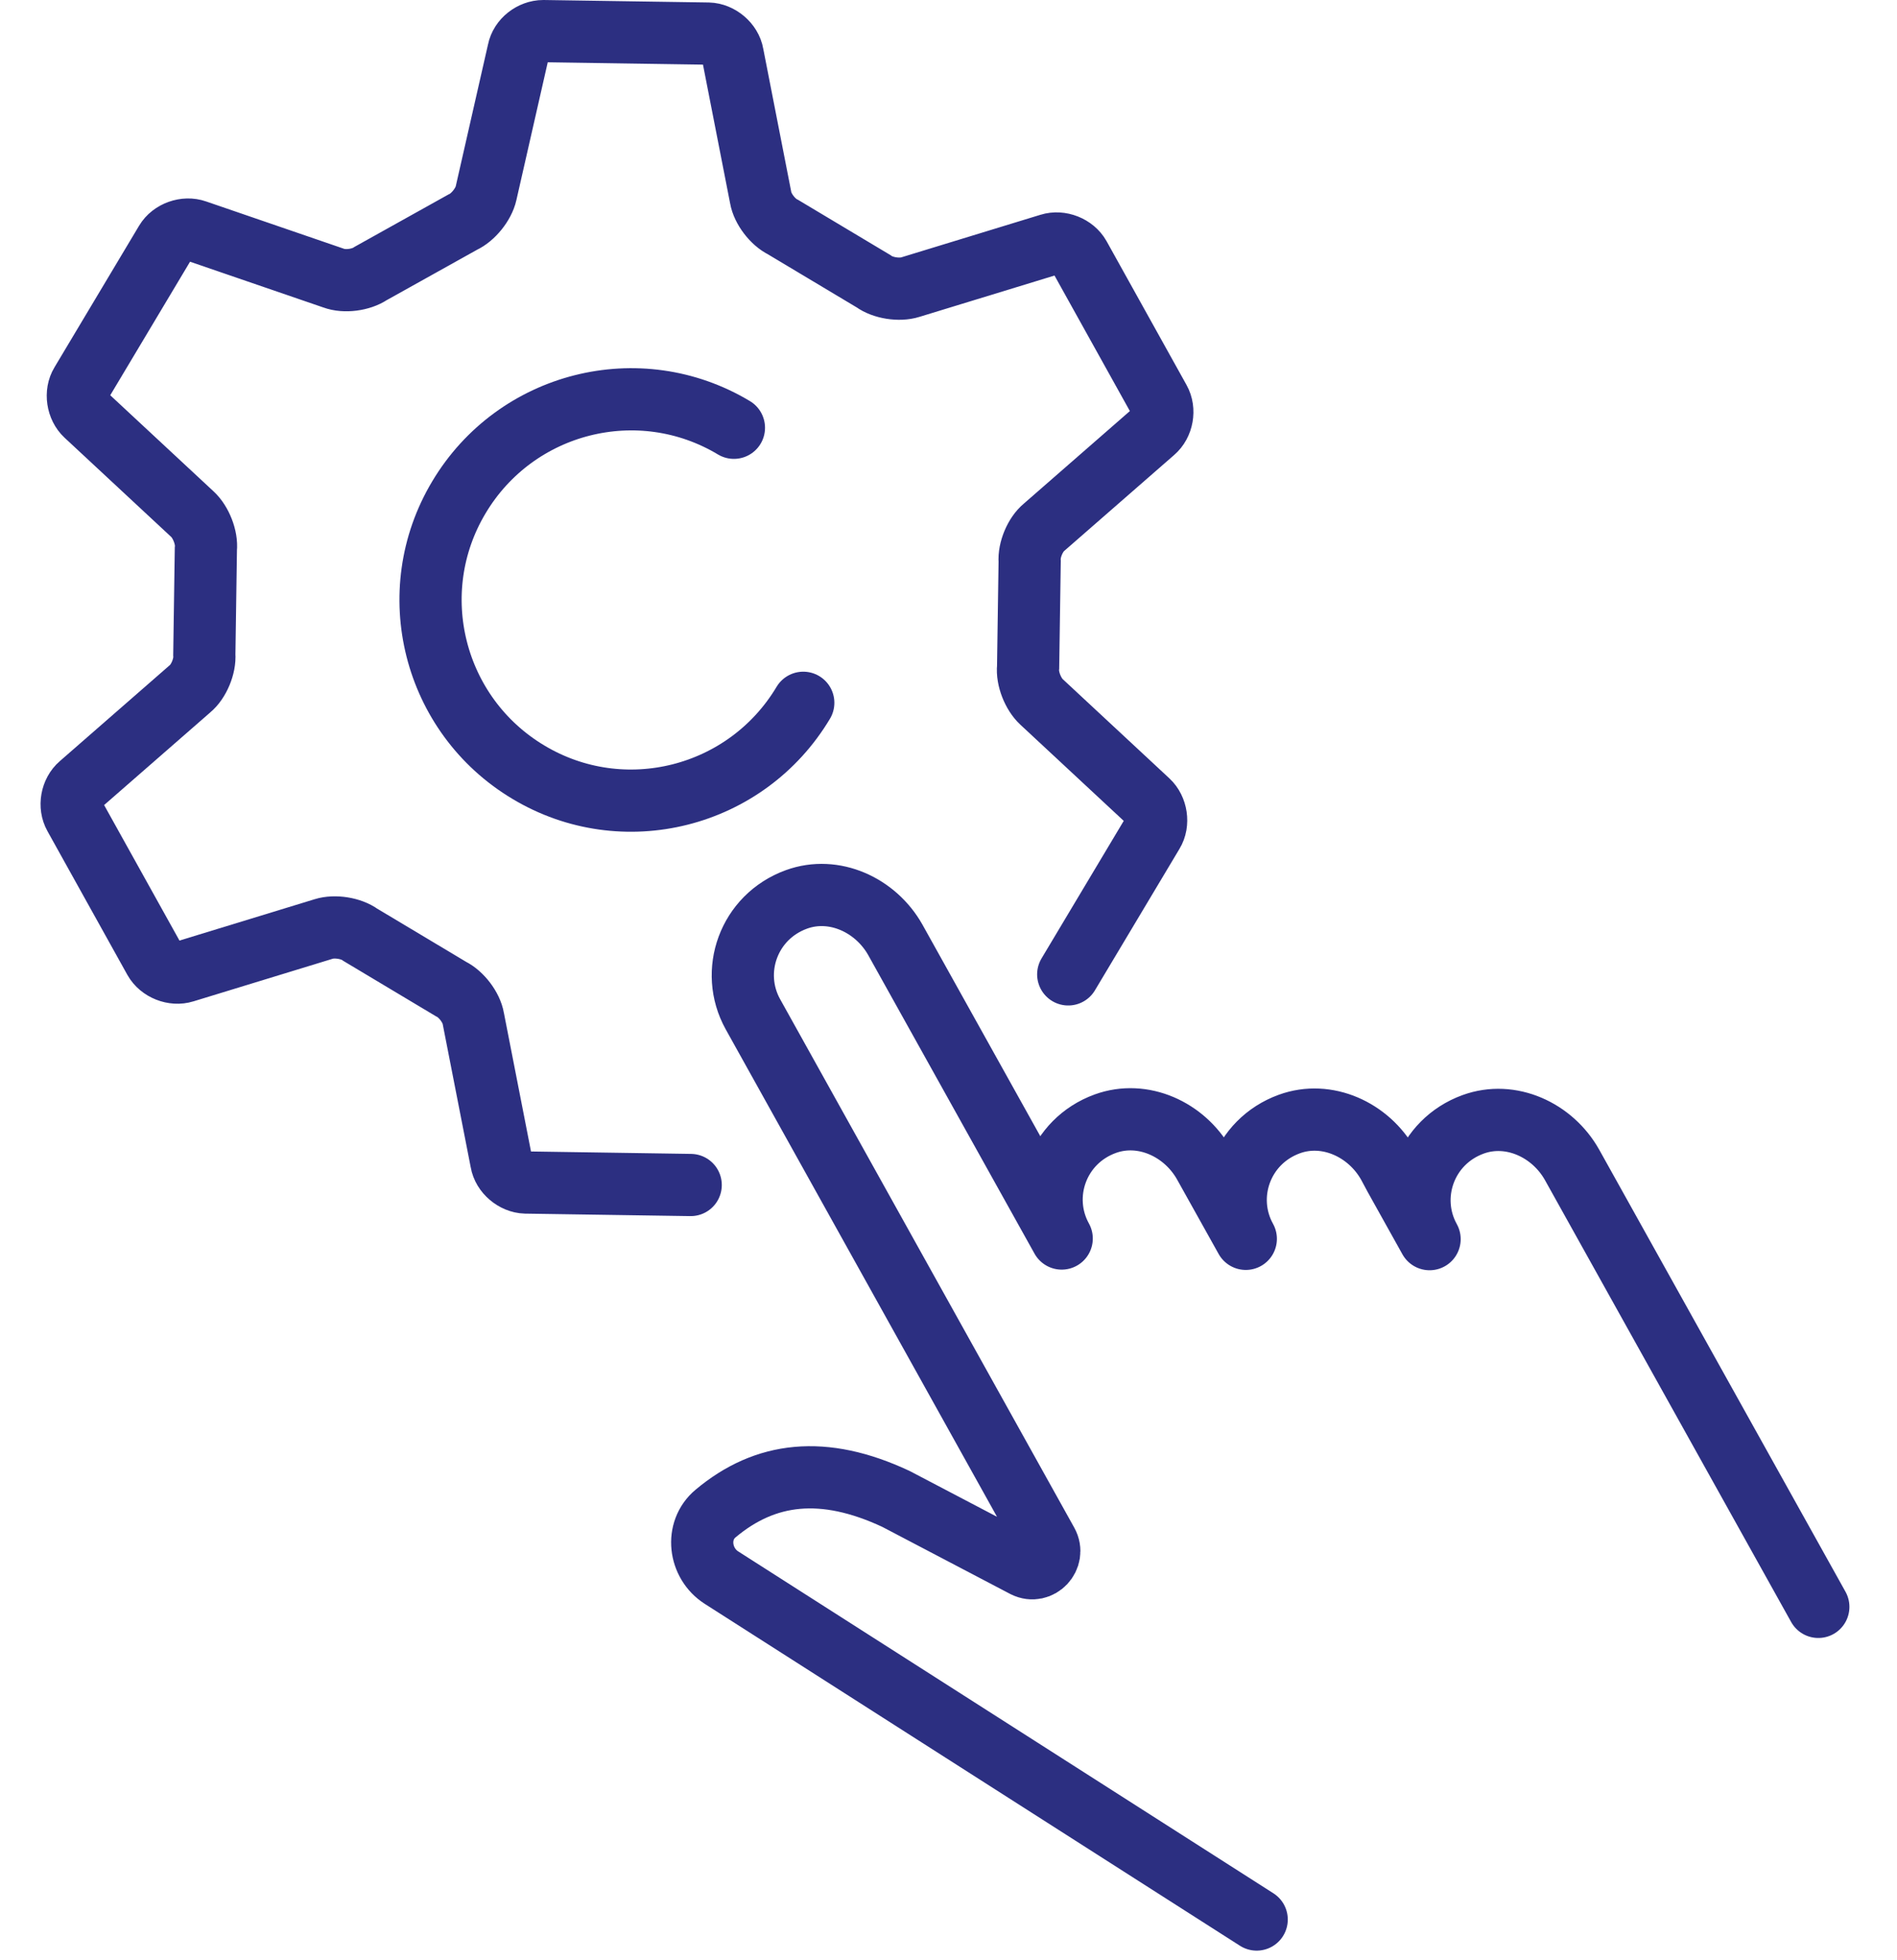 <?xml version="1.0" encoding="UTF-8"?> <svg xmlns="http://www.w3.org/2000/svg" width="61" height="63" viewBox="0 0 61 63" fill="none"><g clip-path="url(#clip0_163_332)"><path d="M34.35 31.32L37.07 26.77C37.26 26.46 37.19 26 36.92 25.75L33.49 22.56C33.22 22.31 33.02 21.81 33.06 21.44L33.11 18.05C33.08 17.68 33.29 17.18 33.57 16.95L37.1 13.87C37.38 13.63 37.46 13.18 37.28 12.86L34.71 8.24C34.53 7.92 34.1 7.75 33.75 7.86L29.27 9.23C28.92 9.34 28.39 9.26 28.09 9.04L25.18 7.3C24.85 7.14 24.52 6.71 24.46 6.35L23.56 1.75C23.5 1.39 23.14 1.09 22.78 1.08L17.47 1C17.1 1 16.74 1.28 16.67 1.64L15.63 6.21C15.55 6.57 15.21 6.99 14.88 7.14L11.92 8.79C11.61 9 11.08 9.07 10.73 8.94L6.3 7.42C5.96 7.3 5.52 7.45 5.33 7.77L2.61 12.32C2.42 12.63 2.49 13.09 2.76 13.34L6.19 16.53C6.46 16.78 6.66 17.28 6.62 17.65L6.57 21.04C6.6 21.41 6.39 21.91 6.11 22.14L2.58 25.22C2.3 25.46 2.22 25.91 2.4 26.23L4.97 30.85C5.15 31.17 5.58 31.34 5.93 31.23L10.41 29.86C10.76 29.75 11.29 29.83 11.59 30.05L14.5 31.79C14.83 31.95 15.16 32.38 15.22 32.74L16.12 37.34C16.18 37.7 16.54 38 16.9 38.01L22.21 38.09" stroke="#2C2F81" stroke-width="2" stroke-miterlimit="10" stroke-linecap="round"></path><path d="M25.83 22.59C24 25.65 20.04 26.65 16.99 24.82C13.93 22.99 12.93 19.03 14.76 15.98C16.59 12.92 20.55 11.92 23.6 13.75" stroke="#2C2F81" stroke-width="2" stroke-miterlimit="10" stroke-linecap="round"></path><path d="M58.47 51.65L50.55 37.44C49.92 36.32 48.58 35.7 47.37 36.14C45.83 36.7 45.21 38.46 45.97 39.83L44.86 37.84L44.64 37.43C44.01 36.31 42.67 35.69 41.46 36.13C39.92 36.69 39.3 38.45 40.06 39.82L38.72 37.42C38.09 36.3 36.75 35.68 35.54 36.12C34 36.68 33.38 38.44 34.14 39.81L28.79 30.21C28.16 29.09 26.82 28.47 25.61 28.91C24.07 29.47 23.45 31.23 24.21 32.6L33.67 49.59C33.93 50.06 33.43 50.59 32.95 50.35L28.81 48.18C26.48 47.09 24.61 47.31 23.01 48.65C22.35 49.2 22.48 50.25 23.2 50.71L40.41 61.7" stroke="#2C2F81" stroke-width="2" stroke-linecap="round" stroke-linejoin="round"></path></g><defs><clipPath id="clip0_163_332"><rect width="60.76" height="62.7" fill="white"></rect></clipPath></defs></svg> 